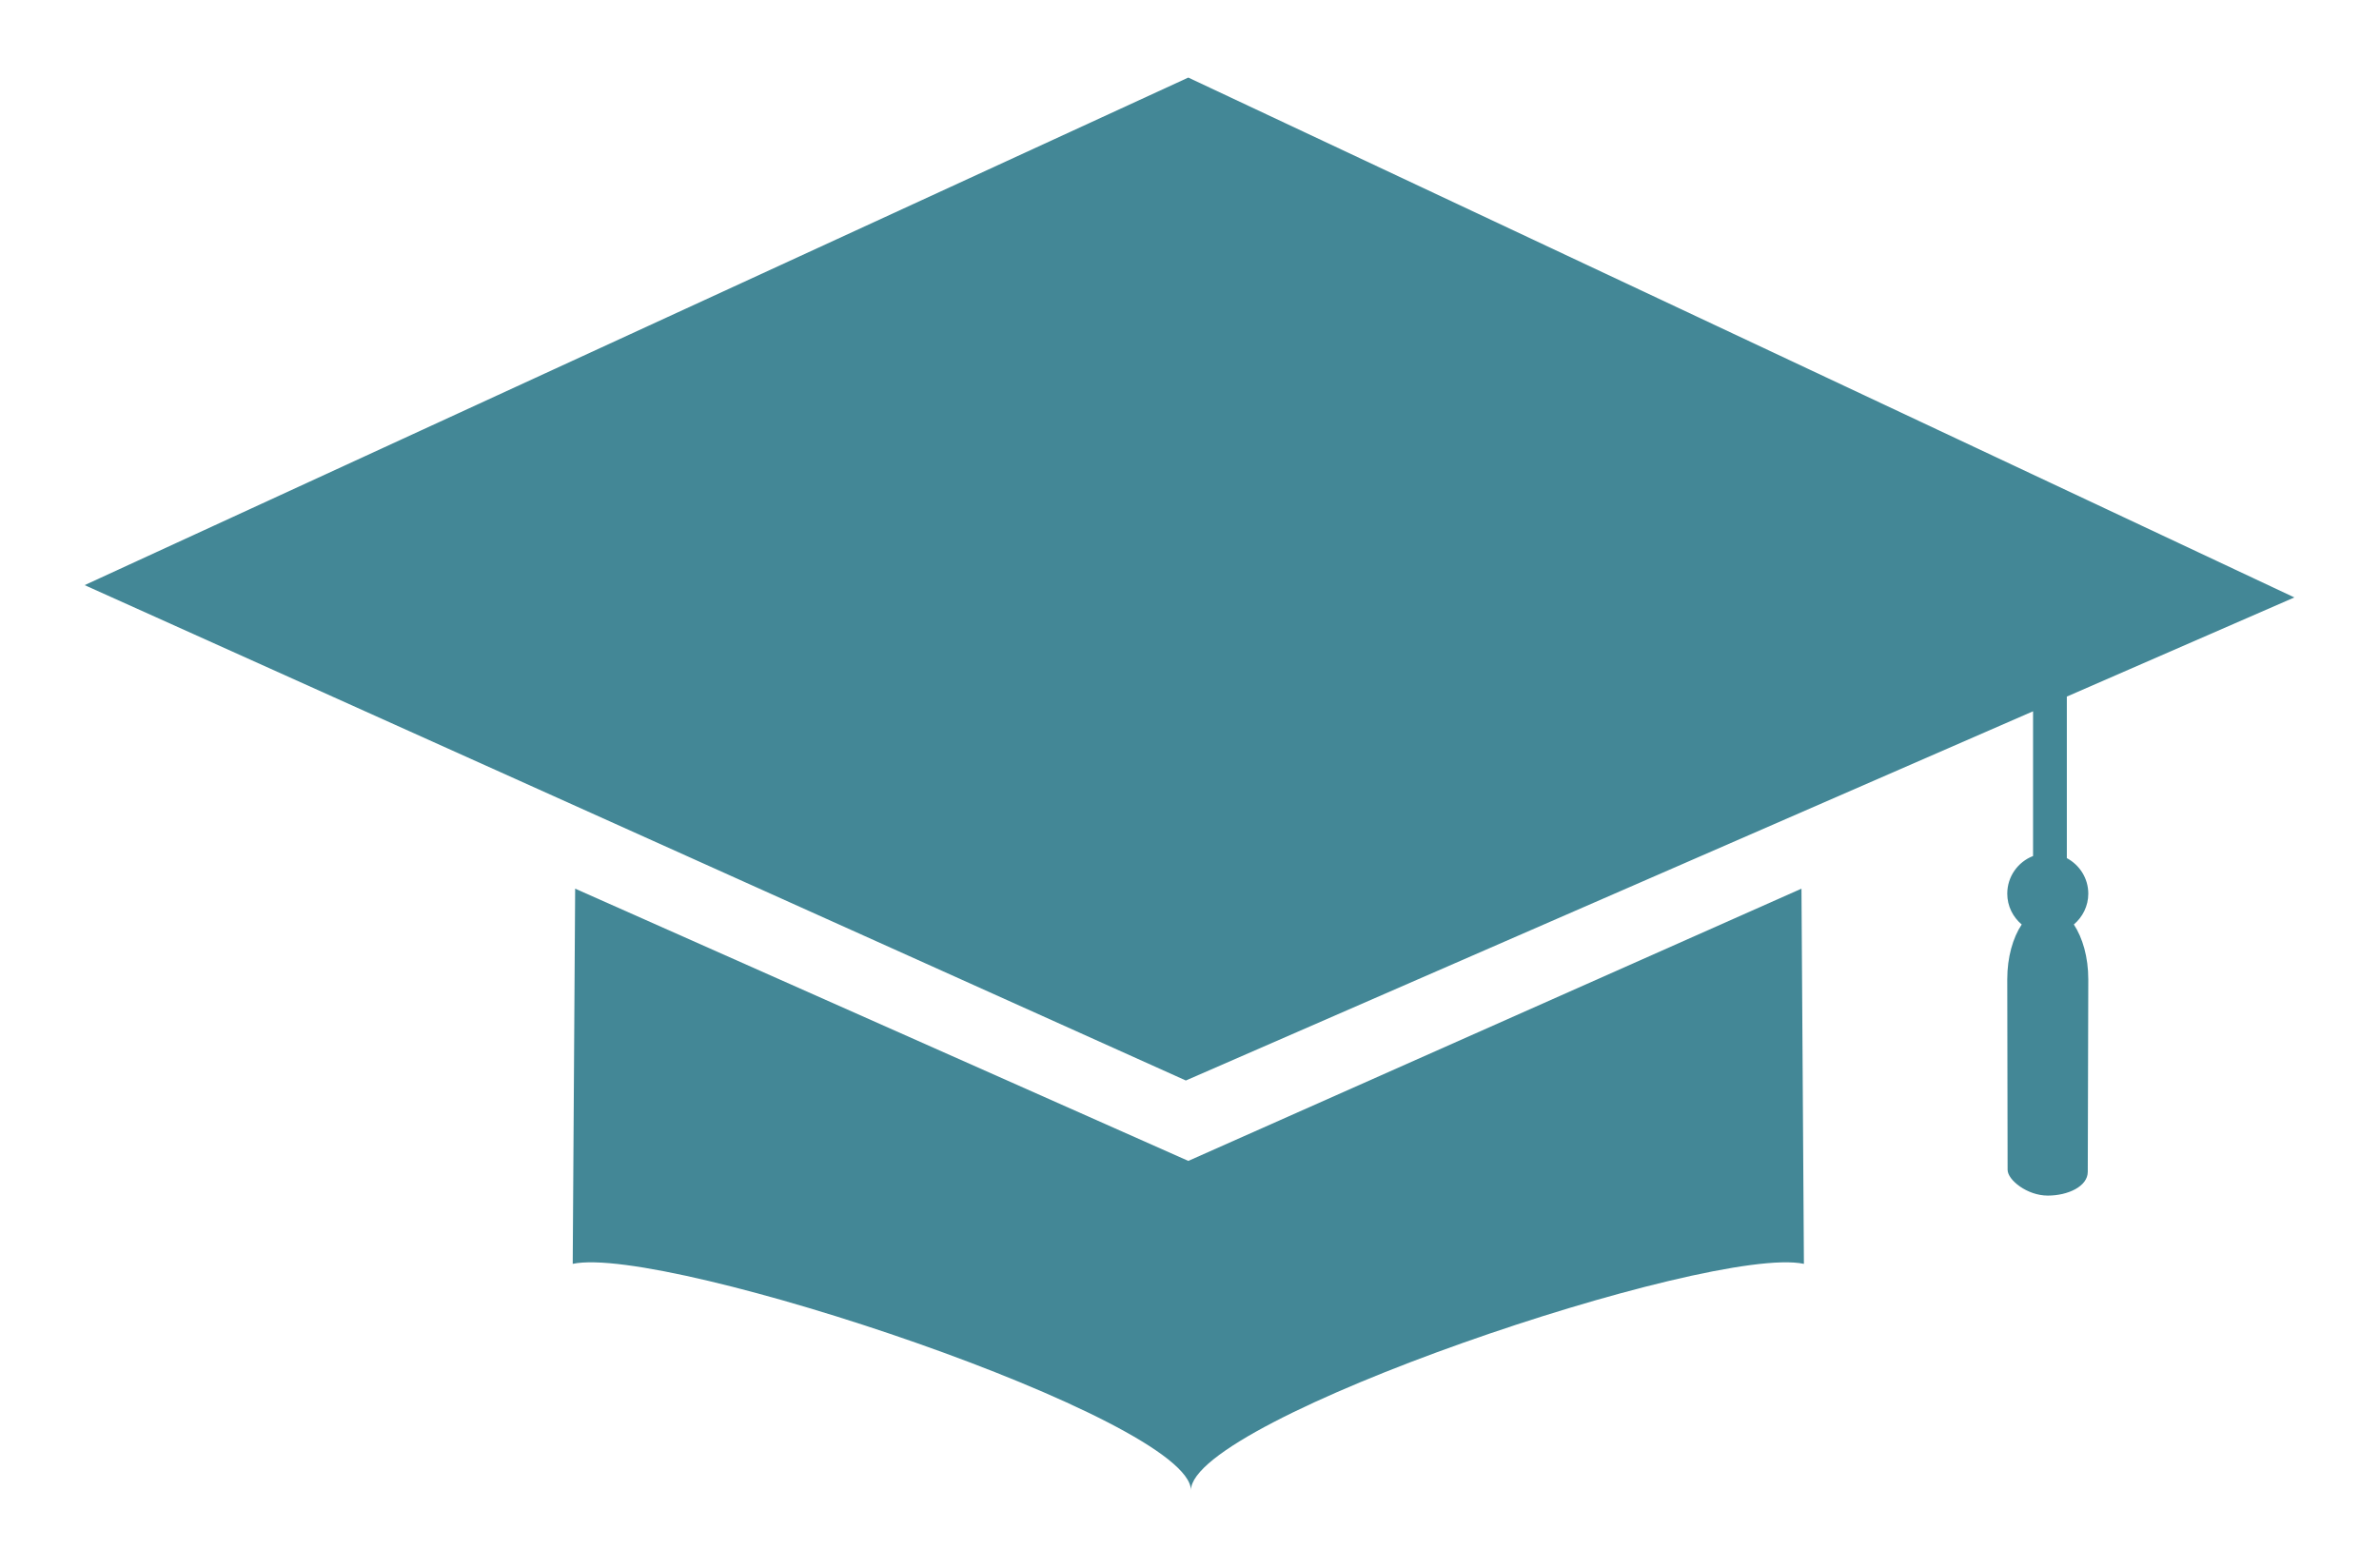 <?xml version="1.0" encoding="utf-8"?>
<!-- Generator: Adobe Illustrator 15.0.0, SVG Export Plug-In . SVG Version: 6.00 Build 0)  -->
<!DOCTYPE svg PUBLIC "-//W3C//DTD SVG 1.0//EN" "http://www.w3.org/TR/2001/REC-SVG-20010904/DTD/svg10.dtd">
<svg version="1.0" id="Layer_1" xmlns="http://www.w3.org/2000/svg" xmlns:xlink="http://www.w3.org/1999/xlink" x="0px" y="0px"
	 width="455.128px" height="300px" viewBox="0 0 455.128 300" enable-background="new 0 0 455.128 300" xml:space="preserve">
<g>
	<path fill="#438796" d="M227.339,222.125h-0.006l-117.3-52.09l-0.467,71.789c17.831-3.764,118.271,29.72,118.271,43.333
		c0-13.613,99.446-47.097,117.271-43.333l-0.467-71.789L227.339,222.125z"/>
	<path fill="#438796" d="M399.512,170.995c0-2.954-1.671-5.494-4.105-6.803v-30.911l43.53-18.969l-211.604-99.47L16.191,111.957
		l210.674,94.785l162.081-70.645v27.693c-2.882,1.118-4.935,3.914-4.935,7.204c0,2.369,1.079,4.475,2.764,5.896
		c-1.685,2.526-2.764,6.257-2.764,10.475c0,0.632,0.065,35.858,0.065,36.464c0,1.954,3.757,4.935,7.685,4.935
		c3.85,0,7.652-1.75,7.652-4.56c0-0.737,0.099-36.075,0.099-36.839c0-4.218-1.092-7.948-2.763-10.475
		C398.42,175.47,399.512,173.364,399.512,170.995z"/>
</g>
</svg>
